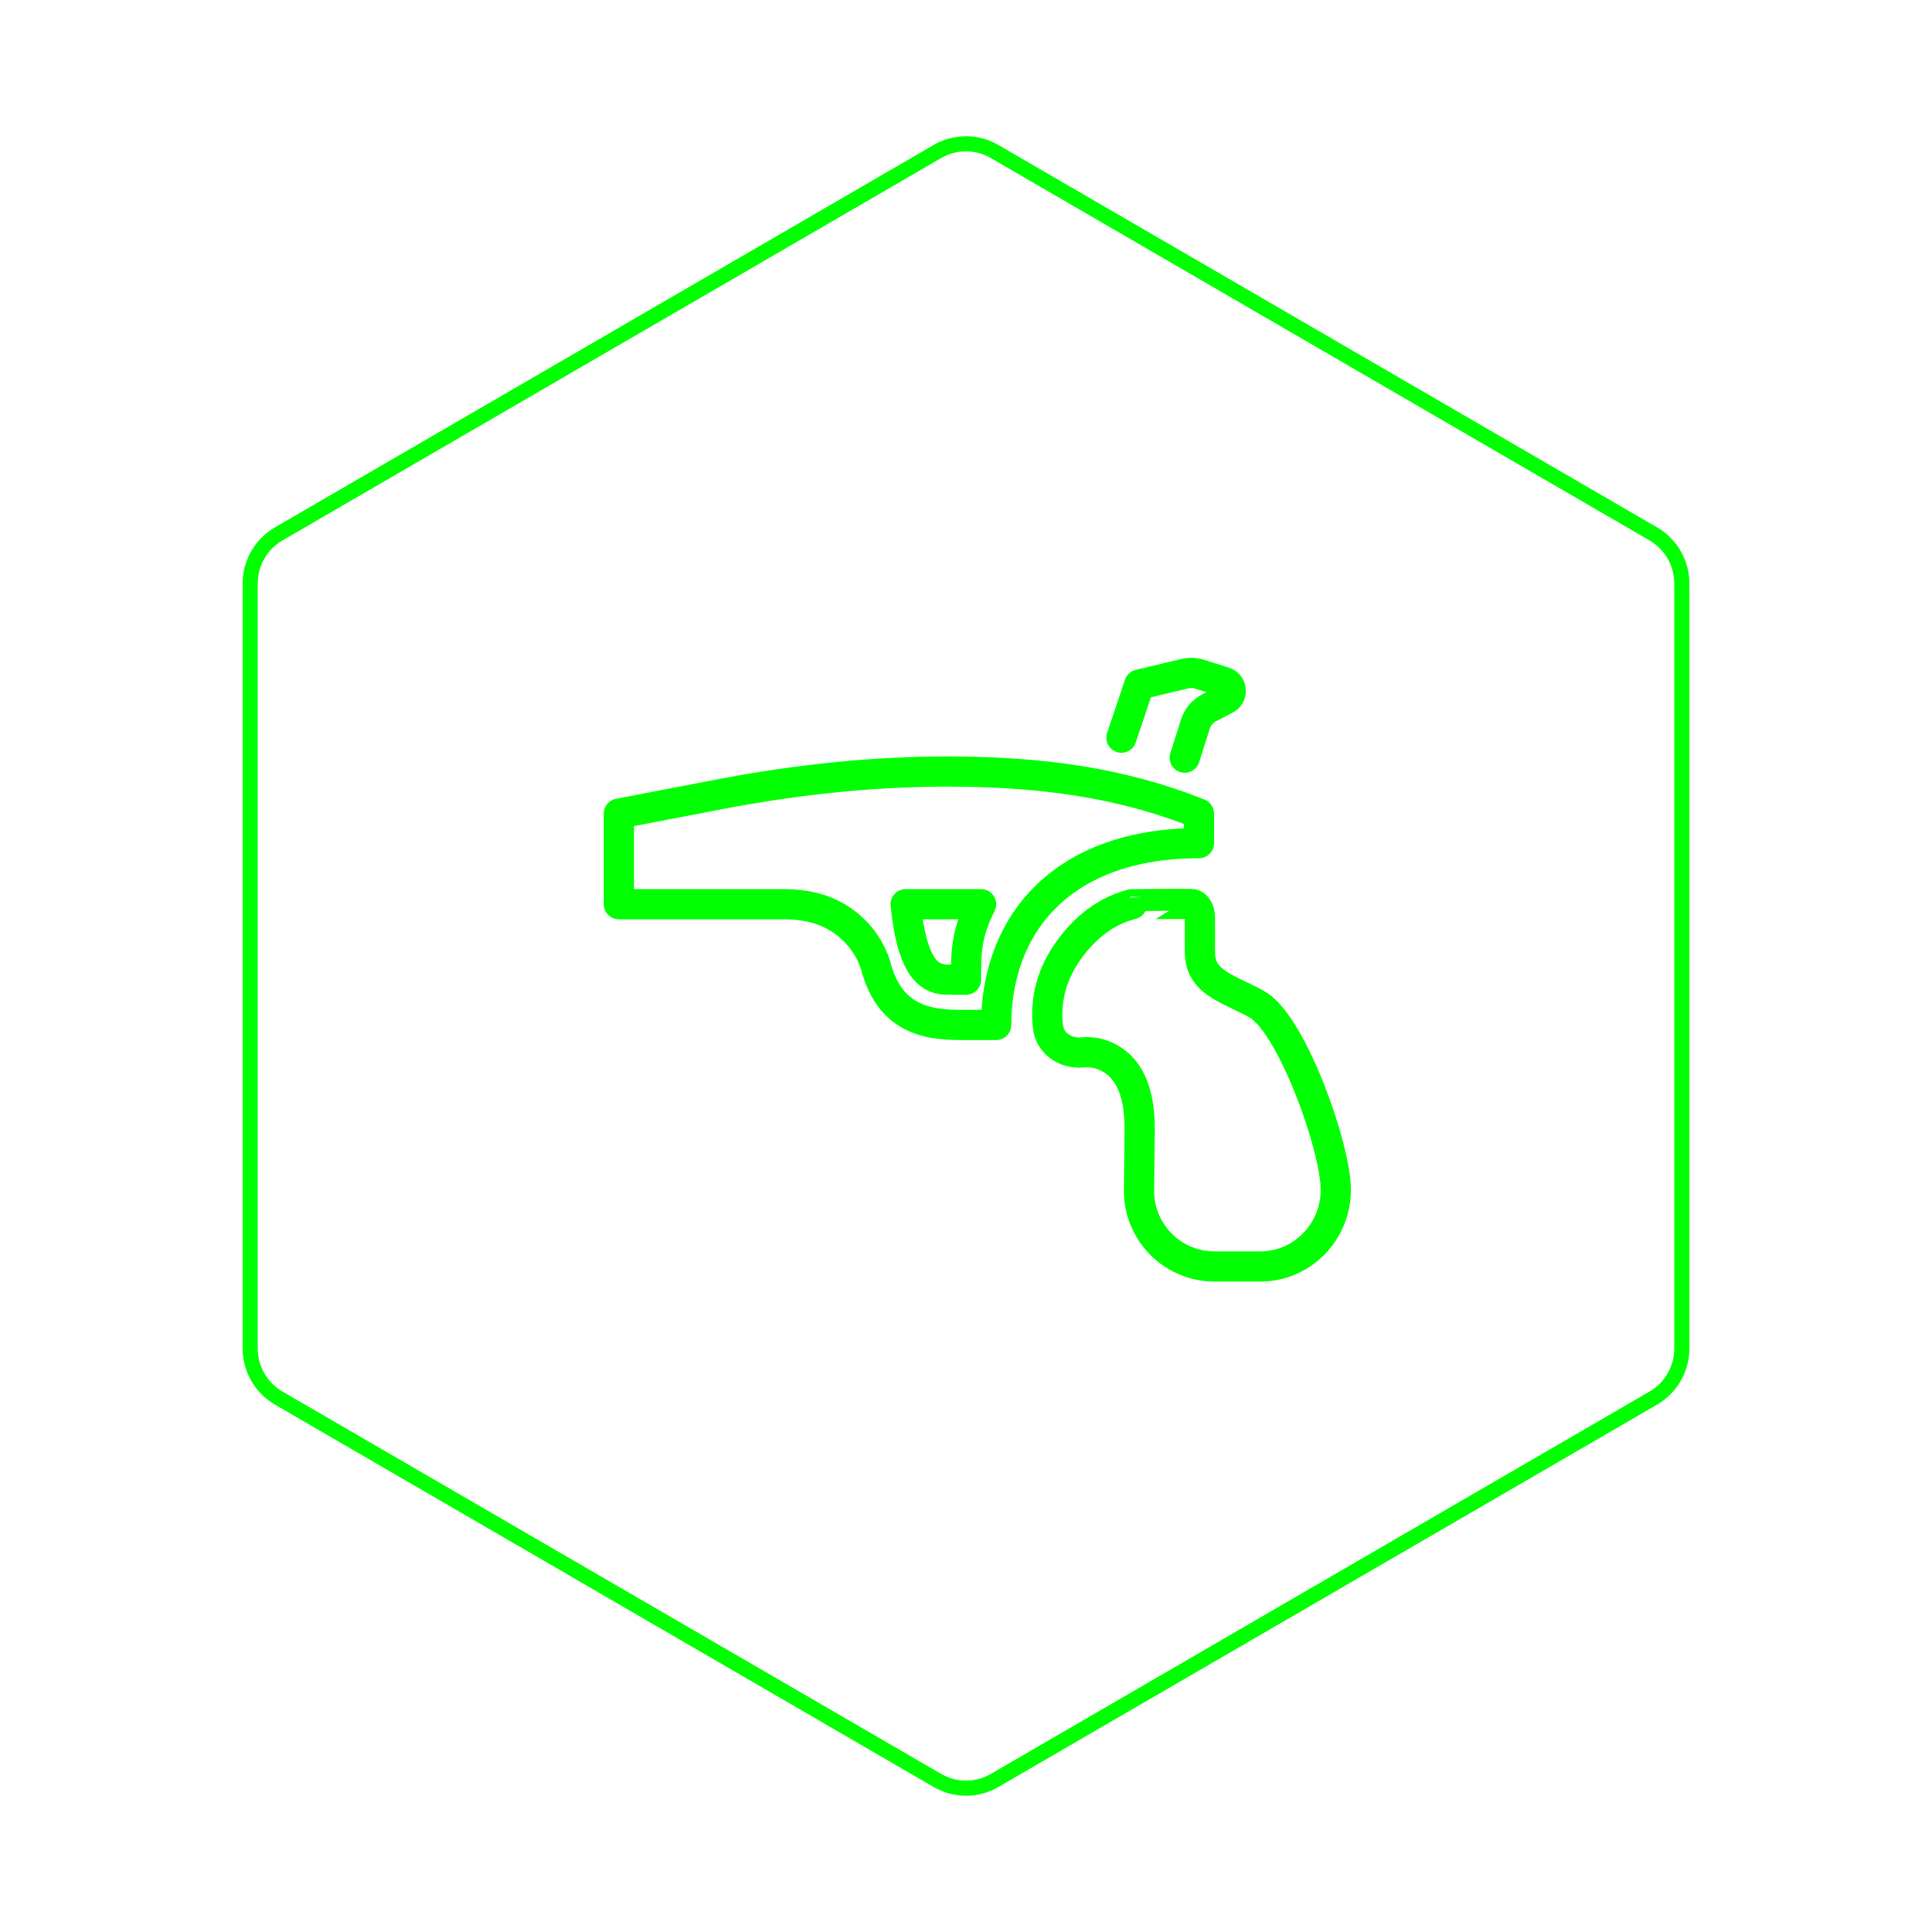 <svg id="hexo" viewBox="0 0 128 128" xmlns="http://www.w3.org/2000/svg">
  <g id="border">
    <path stroke="#00FF00" fill="none" stroke-width="1" d="m62.112,10.035c1.169,-0.678 2.608,-0.678 3.777,0l43.649,25.339c1.169,0.678 1.888,1.931 1.888,3.288l0,50.675c0,1.358 -0.719,2.611 -1.888,3.288l-43.649,25.339c-1.169,0.678 -2.608,0.678 -3.777,0l-43.649,-25.339c-1.169,-0.678 -1.888,-1.931 -1.888,-3.288l0,-50.675c0,-1.358 0.719,-2.611 1.888,-3.288l43.649,-25.339z" id="svg_1"/>
  </g>
  <svg id="emoji" x="28" y="28" viewBox="0 0 128 128" xmlns="http://www.w3.org/2000/svg">
  <g id="line">
    <path fill="none" stroke="#00FF00" stroke-linecap="round" stroke-linejoin="round" stroke-miterlimit="10" stroke-width="2" d="M31,39.692"/>
    <path fill="none" stroke="#00FF00" stroke-linecap="round" stroke-linejoin="round" stroke-miterlimit="10" stroke-width="2" d="M38,39.906"/>
    <path fill="none" stroke="#00FF00" stroke-linecap="round" stroke-linejoin="round" stroke-miterlimit="10" stroke-width="2" d="M38,40.906"/>
    <path fill="none" stroke="#00FF00" stroke-linecap="round" stroke-linejoin="round" stroke-miterlimit="10" stroke-width="2" d="M50.492,22.199l0.702-2.217c0.149-0.469,0.478-0.861,0.915-1.087l1.099-0.57c0.489-0.254,0.428-0.973-0.098-1.139 l-1.626-0.515c-0.321-0.102-0.663-0.114-0.991-0.036l-3.011,0.717l-1.184,3.521"/>
    <path fill="none" stroke="#00FF00" stroke-linecap="round" stroke-linejoin="round" stroke-miterlimit="10" stroke-width="2" d="M30,35.906c1,4,4,4,6,4h2c0-6.726,4.435-12.046,13.435-12.046v-1.954l0,0c-5.219-2.098-10.52-2.739-16.075-2.787 c-5.3-0.046-10.588,0.523-15.793,1.524L13,25.906v6l0,0h11.039c0.638,0,1.274,0.078,1.893,0.233h0 C27.843,32.617,29.377,34.038,30,35.906L30,35.906z"/>
    <path fill="none" stroke="#00FF00" stroke-linecap="round" stroke-linejoin="round" stroke-miterlimit="10" stroke-width="2" d="M37,31.906c-1,2-1,3.208-1,5h-1c-1,0-2.5,0-3-5H37z"/>
    <path fill="none" stroke="#00FF00" stroke-linecap="round" stroke-linejoin="round" stroke-miterlimit="10" stroke-width="2" d="M50.927,31.893c0.389,0.005,0.573,0.514,0.573,0.904v2.294c0,1.682,1.247,2.206,3,3.046c0,0,0.595,0.28,0.899,0.478 C57.659,40.084,60.5,48.026,60.5,50.83c0,2.804-2.239,5.077-5,5.077h-3.036c-2.761,0-5-2.239-5-5l0.036-3.5 c0.052-1.604-0.087-3.583-1.259-4.754c-0.69-0.69-1.628-1.017-2.522-0.929c-1.113,0.11-2.159-0.59-2.29-1.701 c-0.003-0.022-0.005-0.045-0.008-0.067c-0.185-1.668,0.269-3.344,1.202-4.739 c0.867-1.296,2.277-2.784,4.376-3.309C47,31.906,49.853,31.881,50.927,31.893z"/>
    <path fill="none" stroke="#00FF00" stroke-linecap="round" stroke-linejoin="round" stroke-miterlimit="10" stroke-width="2" d="M50,25.906"/>
  </g>
</svg>
</svg>
